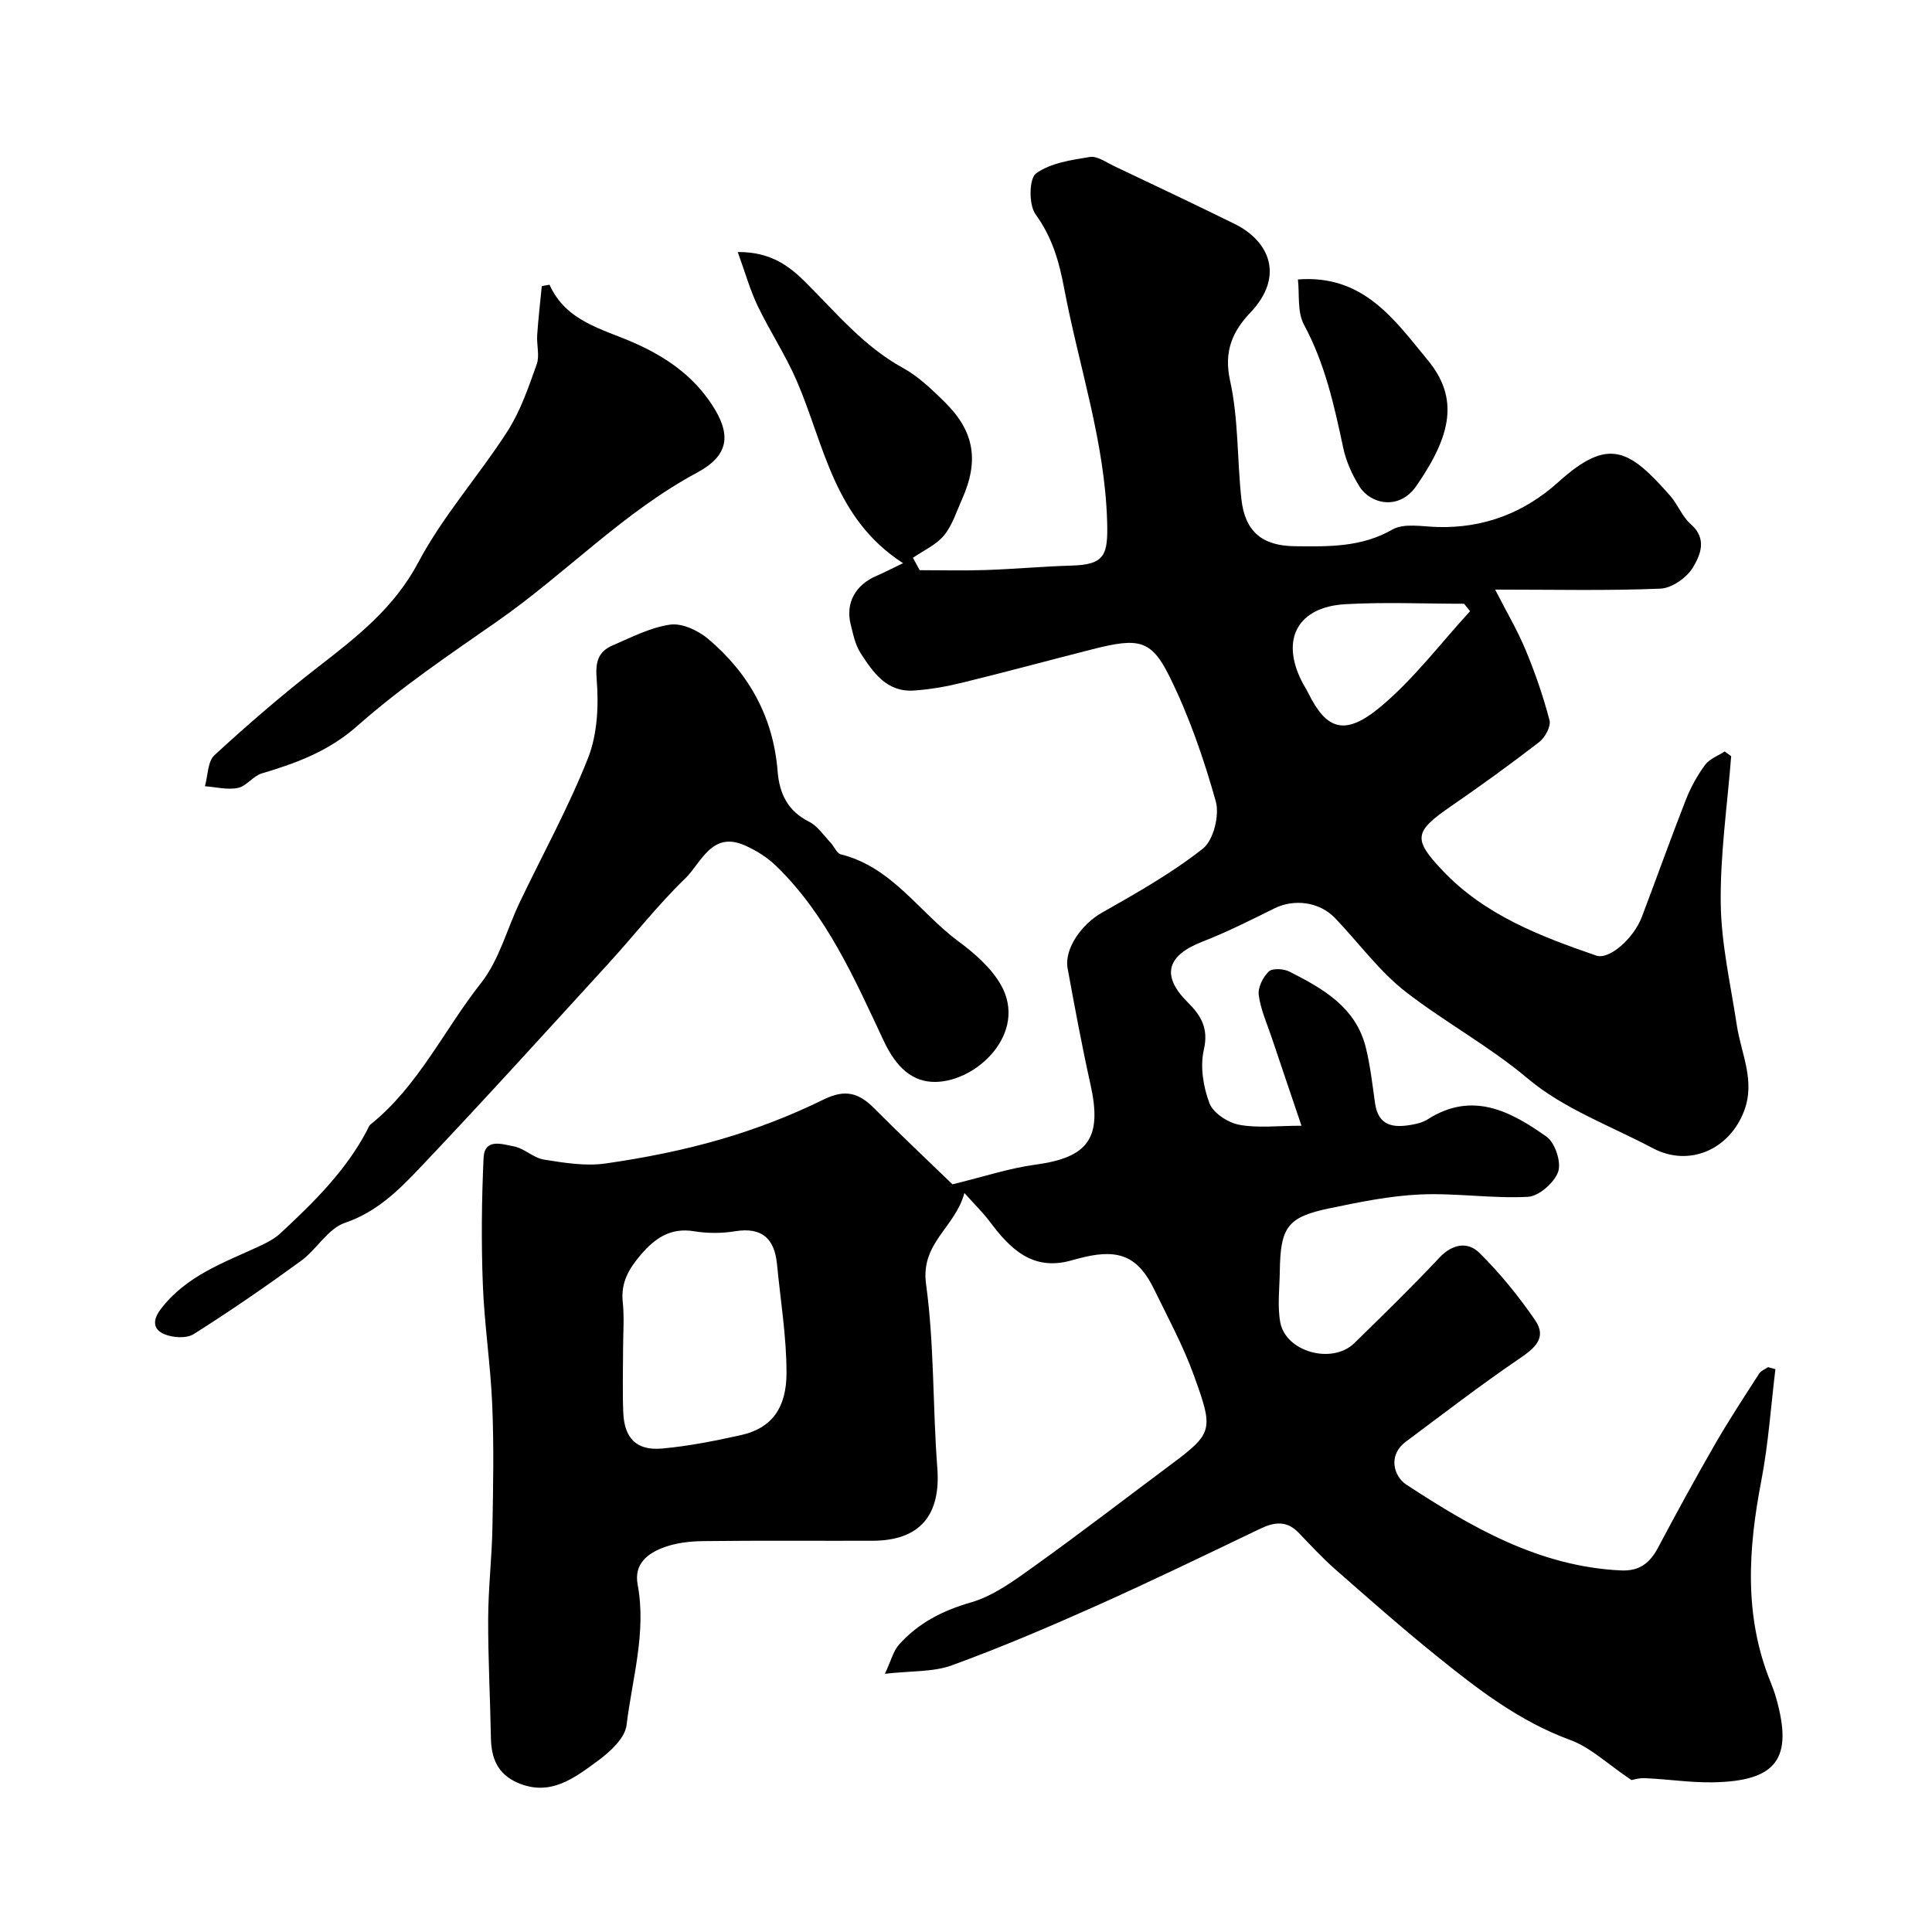 <svg enable-background="new 0 0 400 400" viewBox="0 0 400 400" xmlns="http://www.w3.org/2000/svg"><g fill="#010000"><path d="m337.79 368.55c-4.94-3.31-8.47-6.76-12.7-8.31-10.54-3.86-19.15-10.52-27.66-17.39-7.16-5.78-14.08-11.88-21-17.96-2.67-2.35-5.1-4.99-7.57-7.56-2.45-2.55-5.01-2.23-7.93-.83-11.31 5.42-22.6 10.89-34.05 16.01-9.81 4.38-19.72 8.6-29.81 12.28-3.87 1.41-8.37 1.12-13.86 1.75 1.31-2.79 1.75-4.74 2.92-6.04 4-4.47 8.99-7.04 14.9-8.74 4.68-1.35 8.96-4.53 13.03-7.44 9.57-6.85 18.9-14.04 28.34-21.08 8.8-6.56 8.86-7.2 4.78-18.48-2.21-6.12-5.35-11.91-8.21-17.78-3.26-6.7-7.14-8.44-14.48-6.72-.95.22-1.89.48-2.83.74-7.88 2.15-12.5-2.41-16.69-8.02-1.36-1.82-3.02-3.43-5.3-5.98-1.92 7.16-9.11 10.32-7.94 18.86 1.72 12.56 1.36 25.38 2.33 38.06.75 9.79-3.59 15.05-13.42 15.08-11.66.03-23.33-.07-34.99.07-2.75.03-5.64.35-8.19 1.29-3.33 1.23-6.25 3.39-5.44 7.72 1.85 9.9-1.14 19.46-2.3 29.1-.33 2.71-3.47 5.57-6.01 7.43-4.8 3.51-9.78 7.41-16.52 4.5-4.14-1.79-5.47-5.05-5.55-9.25-.15-8.25-.6-16.49-.57-24.73.02-6.27.76-12.53.88-18.8.16-8.5.32-17.01-.04-25.49-.35-8.36-1.64-16.68-1.95-25.04-.33-8.68-.24-17.39.16-26.07.19-4.2 3.96-2.8 6.24-2.39 2.17.39 4.07 2.39 6.24 2.74 4.2.67 8.61 1.4 12.75.81 8.03-1.15 16.07-2.74 23.85-5 7.3-2.12 14.51-4.9 21.33-8.25 4.45-2.19 7.27-1.39 10.44 1.8 5.71 5.74 11.61 11.29 16.23 15.76 6.63-1.61 11.8-3.35 17.12-4.06 11.05-1.49 13.93-5.53 11.44-16.68-1.77-7.94-3.25-15.95-4.72-23.96-.75-4.11 2.97-9.19 7.06-11.51 7.2-4.09 14.49-8.2 20.95-13.3 2.2-1.74 3.47-6.9 2.66-9.8-2.5-8.87-5.55-17.74-9.65-25.97-3.77-7.57-6.42-7.89-15.87-5.5-8.98 2.28-17.92 4.71-26.92 6.91-3.32.81-6.73 1.43-10.13 1.64-5.58.35-8.39-3.78-10.97-7.76-1.11-1.72-1.54-3.92-2.05-5.96-1.09-4.38.98-8.14 5.28-9.99 1.54-.66 3.02-1.44 5.57-2.66-14.41-9.29-16.3-24.56-22.03-37.78-2.31-5.33-5.56-10.25-8.08-15.5-1.56-3.26-2.54-6.79-4.12-11.14 6.81-.05 10.65 2.88 14.05 6.27 6.34 6.32 12.03 13.26 20.11 17.7 3.25 1.78 6.07 4.51 8.75 7.15 6.12 6.05 7.09 12.15 3.49 20.15-1.14 2.54-1.99 5.36-3.72 7.43-1.63 1.96-4.23 3.1-6.41 4.61.47.85.94 1.7 1.41 2.56 4.54 0 9.09.12 13.63-.03 5.94-.2 11.87-.75 17.8-.92 6.87-.2 7.57-2.14 7.37-9.08-.47-16.58-5.82-32.08-8.85-48.09-1.11-5.9-2.51-10.77-6-15.61-1.39-1.93-1.32-7.35.12-8.4 2.98-2.18 7.28-2.79 11.13-3.42 1.51-.25 3.34 1.07 4.95 1.84 8.35 3.96 16.7 7.92 24.99 11.99 7.36 3.61 10.38 10.94 3.34 18.36-3.73 3.93-5.57 8.05-4.22 14.16 1.76 7.95 1.44 16.34 2.34 24.51.74 6.75 4.37 9.66 11.07 9.73 6.92.07 13.7.26 20.16-3.44 2.42-1.39 6.18-.63 9.31-.54 9.66.29 18.05-2.96 25.11-9.33 10.36-9.34 14.61-6.82 23.12 2.86 1.6 1.82 2.5 4.36 4.29 5.91 3.45 3 1.93 6.42.42 8.94-1.27 2.11-4.35 4.28-6.71 4.38-10.97.46-21.98.2-34.24.2 2.34 4.57 4.61 8.4 6.3 12.47 1.97 4.74 3.67 9.63 4.96 14.59.33 1.27-.92 3.57-2.14 4.51-5.94 4.59-12.03 8.99-18.21 13.25-7.67 5.28-8.01 6.77-1.81 13.33 8.72 9.23 20.21 13.61 31.82 17.62 2.71.94 7.76-3.54 9.46-8.01 3.06-8.06 5.95-16.18 9.09-24.2 1-2.56 2.36-5.04 3.98-7.25.92-1.26 2.69-1.89 4.08-2.8.45.33.89.66 1.34.98-.79 10.17-2.29 20.34-2.16 30.5.11 8.42 2.06 16.82 3.33 25.21.89 5.89 3.89 11.48 1.5 17.76-3.05 8.03-11.42 11.65-18.88 7.7-8.74-4.63-18.45-8.16-25.87-14.4-8-6.73-17.04-11.61-25.17-17.88-5.57-4.29-9.84-10.24-14.77-15.38-3.26-3.39-8.48-4.02-12.57-1.99-4.9 2.43-9.82 4.91-14.91 6.89-7.37 2.87-8.54 7.03-3.06 12.5 2.77 2.76 4.42 5.4 3.38 9.88-.8 3.46-.12 7.67 1.17 11.07.77 2.03 3.82 4.01 6.14 4.45 3.85.73 7.93.2 12.91.2-2.18-6.45-4.19-12.35-6.17-18.26-.98-2.91-2.29-5.79-2.68-8.79-.21-1.56.87-3.73 2.08-4.88.76-.73 3.08-.58 4.27.02 6.93 3.51 13.73 7.35 15.81 15.69.94 3.78 1.37 7.7 1.92 11.57.68 4.82 3.92 5.12 7.69 4.43 1.11-.2 2.28-.51 3.22-1.11 9.24-5.91 17.18-1.65 24.6 3.6 1.76 1.25 3.09 5.29 2.4 7.26-.8 2.27-3.99 5.07-6.27 5.19-7.4.39-14.87-.82-22.28-.49-6.3.28-12.6 1.58-18.8 2.87-8.7 1.81-10.15 3.86-10.28 13.04-.05 3.51-.52 7.12.09 10.53 1.11 6.17 10.76 8.81 15.33 4.35 5.96-5.82 11.93-11.64 17.63-17.71 2.7-2.88 5.87-3.35 8.25-1.01 4.28 4.22 8.14 8.98 11.55 13.94 2.57 3.73-.15 5.88-3.38 8.07-7.96 5.42-15.61 11.32-23.34 17.08-3.93 2.93-2.41 7.28.03 8.89 13.55 8.87 27.54 16.98 44.42 17.79 3.92.19 6.05-1.54 7.76-4.77 3.81-7.18 7.71-14.32 11.77-21.37 2.87-4.98 6.03-9.78 9.14-14.62.38-.59 1.22-.89 1.84-1.33.51.14 1.01.28 1.52.42-.94 7.68-1.45 15.45-2.91 23.04-2.73 14.17-3.66 28.12 1.95 41.85.43 1.05.81 2.14 1.12 3.23 3.55 12.51.13 17.19-13.12 17.42-4.58.08-9.17-.64-13.76-.84-1.38-.13-2.81.33-3.07.38zm-208.79-89.09c0 4.32-.14 8.64.04 12.96.22 5.39 2.74 7.96 8.06 7.48 5.47-.49 10.91-1.58 16.28-2.77 6.47-1.43 9.46-5.71 9.46-12.9 0-7.5-1.25-15-1.97-22.49-.51-5.31-3.11-7.73-8.7-6.82-2.75.45-5.7.45-8.45 0-4.91-.81-8.14 1.45-11.07 4.89-2.41 2.82-4.14 5.71-3.72 9.7.35 3.28.07 6.63.07 9.95zm175.36-152.92c-.41-.51-.83-1.03-1.24-1.54-8.18 0-16.39-.37-24.54.09-9.83.55-13.43 7.13-9.15 15.79.43.88.98 1.7 1.42 2.58 3.74 7.58 7.53 9.09 14.98 2.87 6.88-5.74 12.41-13.12 18.53-19.79z"/><path d="m193.69 224c-4.79.06-8.14-2.98-10.75-8.55-6.04-12.87-11.78-25.99-22.22-36.14-1.82-1.77-4.11-3.21-6.44-4.25-6.94-3.12-9.07 3.59-12.45 6.85-5.67 5.48-10.55 11.77-15.88 17.6-12.94 14.15-25.81 28.36-39 42.26-4.4 4.64-8.93 9.16-15.53 11.4-3.52 1.19-5.85 5.52-9.11 7.89-7.24 5.27-14.63 10.37-22.21 15.15-1.5.95-4.36.76-6.12 0-2.22-.95-2.51-2.8-.67-5.21 5.25-6.86 12.97-9.56 20.33-12.96 1.58-.73 3.21-1.57 4.46-2.74 6.82-6.34 13.46-12.86 17.87-21.23.23-.43.38-.97.74-1.26 9.92-7.96 15.21-19.58 22.9-29.31 3.72-4.71 5.32-11.08 7.98-16.65 4.76-9.97 10.13-19.69 14.17-29.94 1.95-4.96 2.21-10.94 1.77-16.34-.3-3.65.37-5.68 3.36-6.97 3.88-1.67 7.79-3.71 11.88-4.28 2.45-.34 5.75 1.21 7.81 2.93 8.47 7.12 13.53 16.23 14.42 27.44.36 4.58 2.07 8.22 6.51 10.44 1.76.88 3 2.81 4.43 4.3.76.8 1.29 2.24 2.16 2.46 10.61 2.64 16.22 12.01 24.32 18 3.36 2.48 6.8 5.49 8.82 9.04 5.57 9.85-4.85 19.95-13.55 20.07z"/><path d="m113.77 58.95c3.42 7.6 10.87 9.12 17.37 11.97 6.59 2.89 12.27 6.76 16.28 12.89 4.09 6.25 3.47 10.51-3.11 14.05-15.29 8.21-27.2 20.89-41.27 30.71-9.91 6.91-20.01 13.71-29.02 21.69-5.98 5.29-12.63 7.73-19.83 9.87-1.79.53-3.16 2.64-4.93 3-2.16.45-4.54-.18-6.83-.35.62-2.19.55-5.12 1.97-6.43 6.9-6.34 14-12.48 21.4-18.22 8.04-6.24 15.78-12.22 20.82-21.72 5.1-9.62 12.56-17.95 18.48-27.18 2.68-4.18 4.33-9.08 6.02-13.8.64-1.8-.04-4.04.1-6.07.23-3.38.62-6.75.95-10.12.51-.11 1.06-.2 1.6-.29z"/><path d="m268.72 57.86c13.65-1.07 20.09 8.51 26.82 16.62 6.55 7.9 5.03 15.53-2.3 26.13-3.59 5.19-9.54 3.72-11.78.11-1.52-2.44-2.78-5.23-3.37-8.04-1.86-8.76-3.77-17.39-8.1-25.43-1.44-2.63-.92-6.32-1.27-9.39z"/></g></svg>